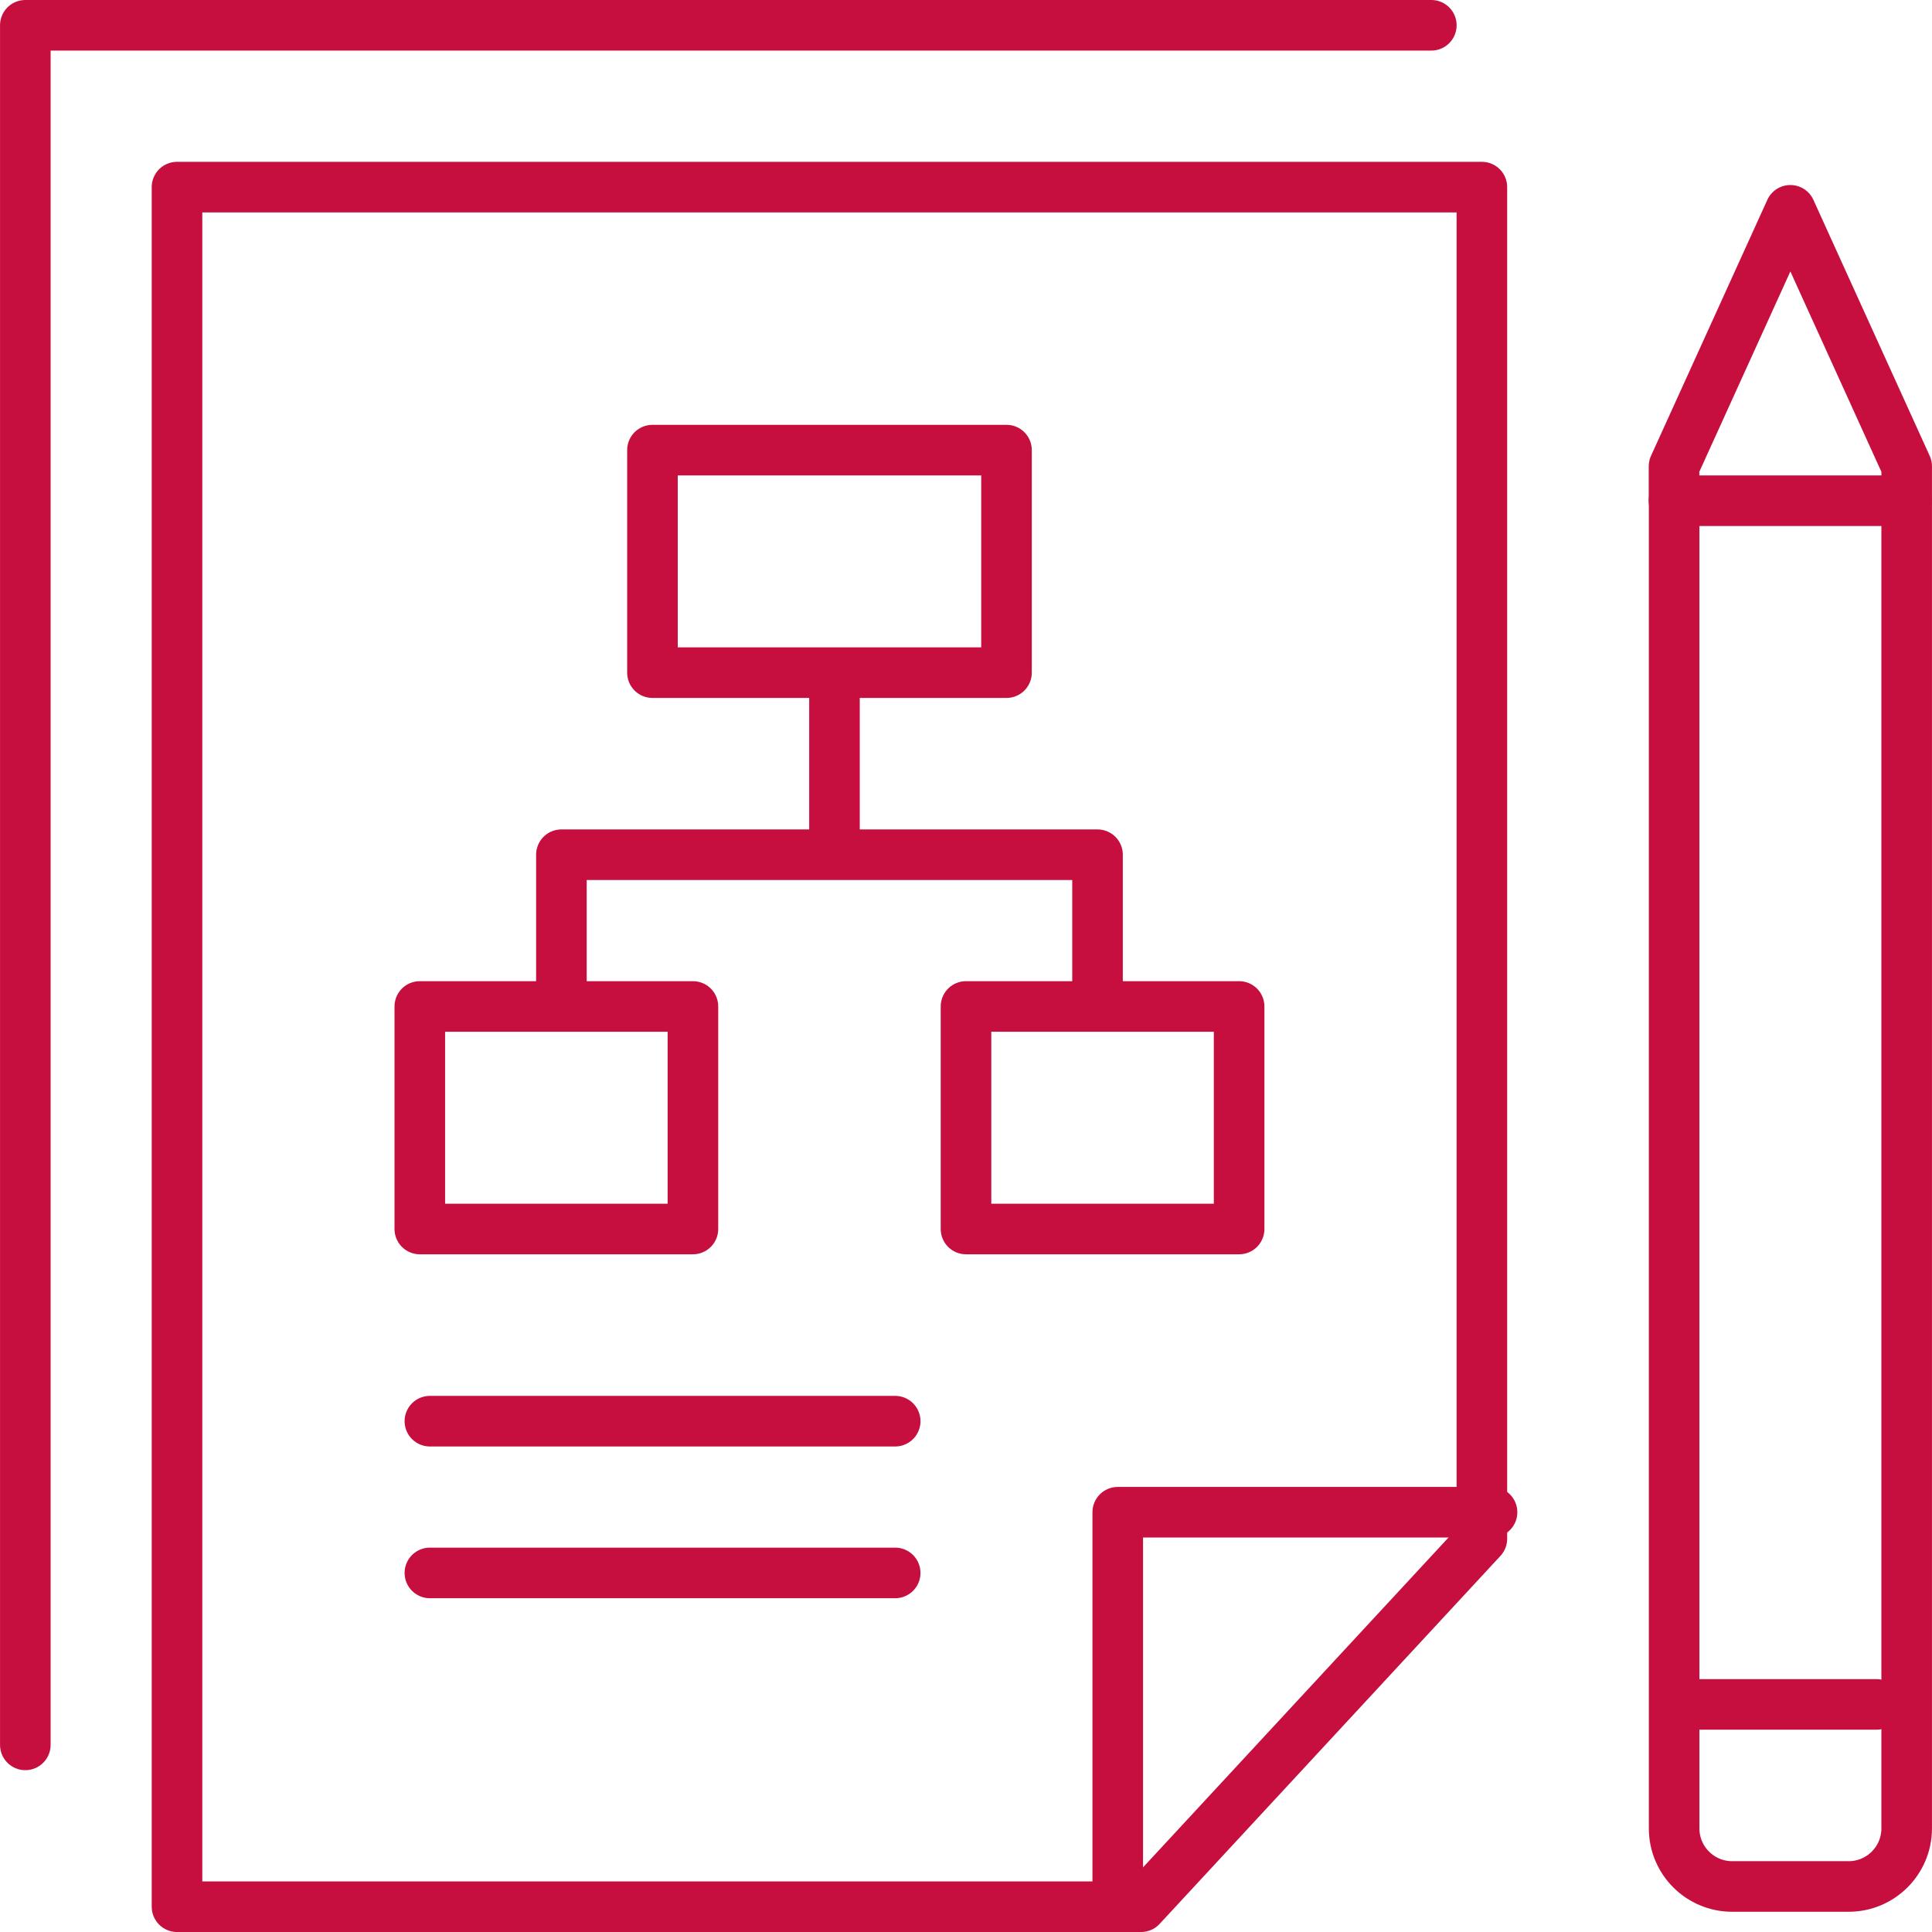 <svg width="55" height="55" viewBox="0 0 55 55" fill="none" xmlns="http://www.w3.org/2000/svg">
<g clip-path="url(#clip0_725_6227)">
<path d="M40.747 0.72H0.721V49.673" stroke="#C60F3E" stroke-width="1.44" stroke-linecap="round" stroke-linejoin="round"/>
<path d="M47.656 14.254H54.279V52.051C54.279 52.964 53.539 53.704 52.626 53.704H49.312C48.399 53.704 47.659 52.964 47.659 52.051V14.254H47.656Z" stroke="#C60F3E" stroke-width="1.44" stroke-linecap="round" stroke-linejoin="round"/>
<path d="M54.279 14.254V13.275L50.968 5.987L47.656 13.275V14.254" stroke="#C60F3E" stroke-width="1.44" stroke-linecap="round" stroke-linejoin="round"/>
<path d="M53.416 48.521H48.232" stroke="#C60F3E" stroke-width="1.44" stroke-linecap="round" stroke-linejoin="round"/>
<path d="M32.484 54.28H5.039V5.327H42.186V43.804L32.484 54.28Z" stroke="#C60F3E" stroke-width="1.44" stroke-linecap="round" stroke-linejoin="round"/>
<path d="M42.475 43.05H31.82V54.28" stroke="#C60F3E" stroke-width="1.44" stroke-linecap="round" stroke-linejoin="round"/>
<path d="M15.982 28.076V24.332H31.244V28.076" stroke="#C60F3E" stroke-width="1.44" stroke-linecap="round" stroke-linejoin="round"/>
<path d="M23.756 19.437V24.044" stroke="#C60F3E" stroke-width="1.44" stroke-linecap="round" stroke-linejoin="round"/>
<path d="M28.653 12.814H18.574V19.149H28.653V12.814Z" stroke="#C60F3E" stroke-width="1.44" stroke-linecap="round" stroke-linejoin="round"/>
<path d="M35.275 28.652H27.5V34.987H35.275V28.652Z" stroke="#C60F3E" stroke-width="1.44" stroke-linecap="round" stroke-linejoin="round"/>
<path d="M19.726 28.652H11.951V34.987H19.726V28.652Z" stroke="#C60F3E" stroke-width="1.44" stroke-linecap="round" stroke-linejoin="round"/>
<path d="M12.238 40.458H25.484" stroke="#C60F3E" stroke-width="1.44" stroke-linecap="round" stroke-linejoin="round"/>
<path d="M12.238 44.778H25.484" stroke="#C60F3E" stroke-width="1.44" stroke-linecap="round" stroke-linejoin="round"/>
</g>
<defs>
<clipPath id="clip0_725_6227">
<rect width="55" height="55" fill="white"/>
</clipPath>
</defs>
</svg>
